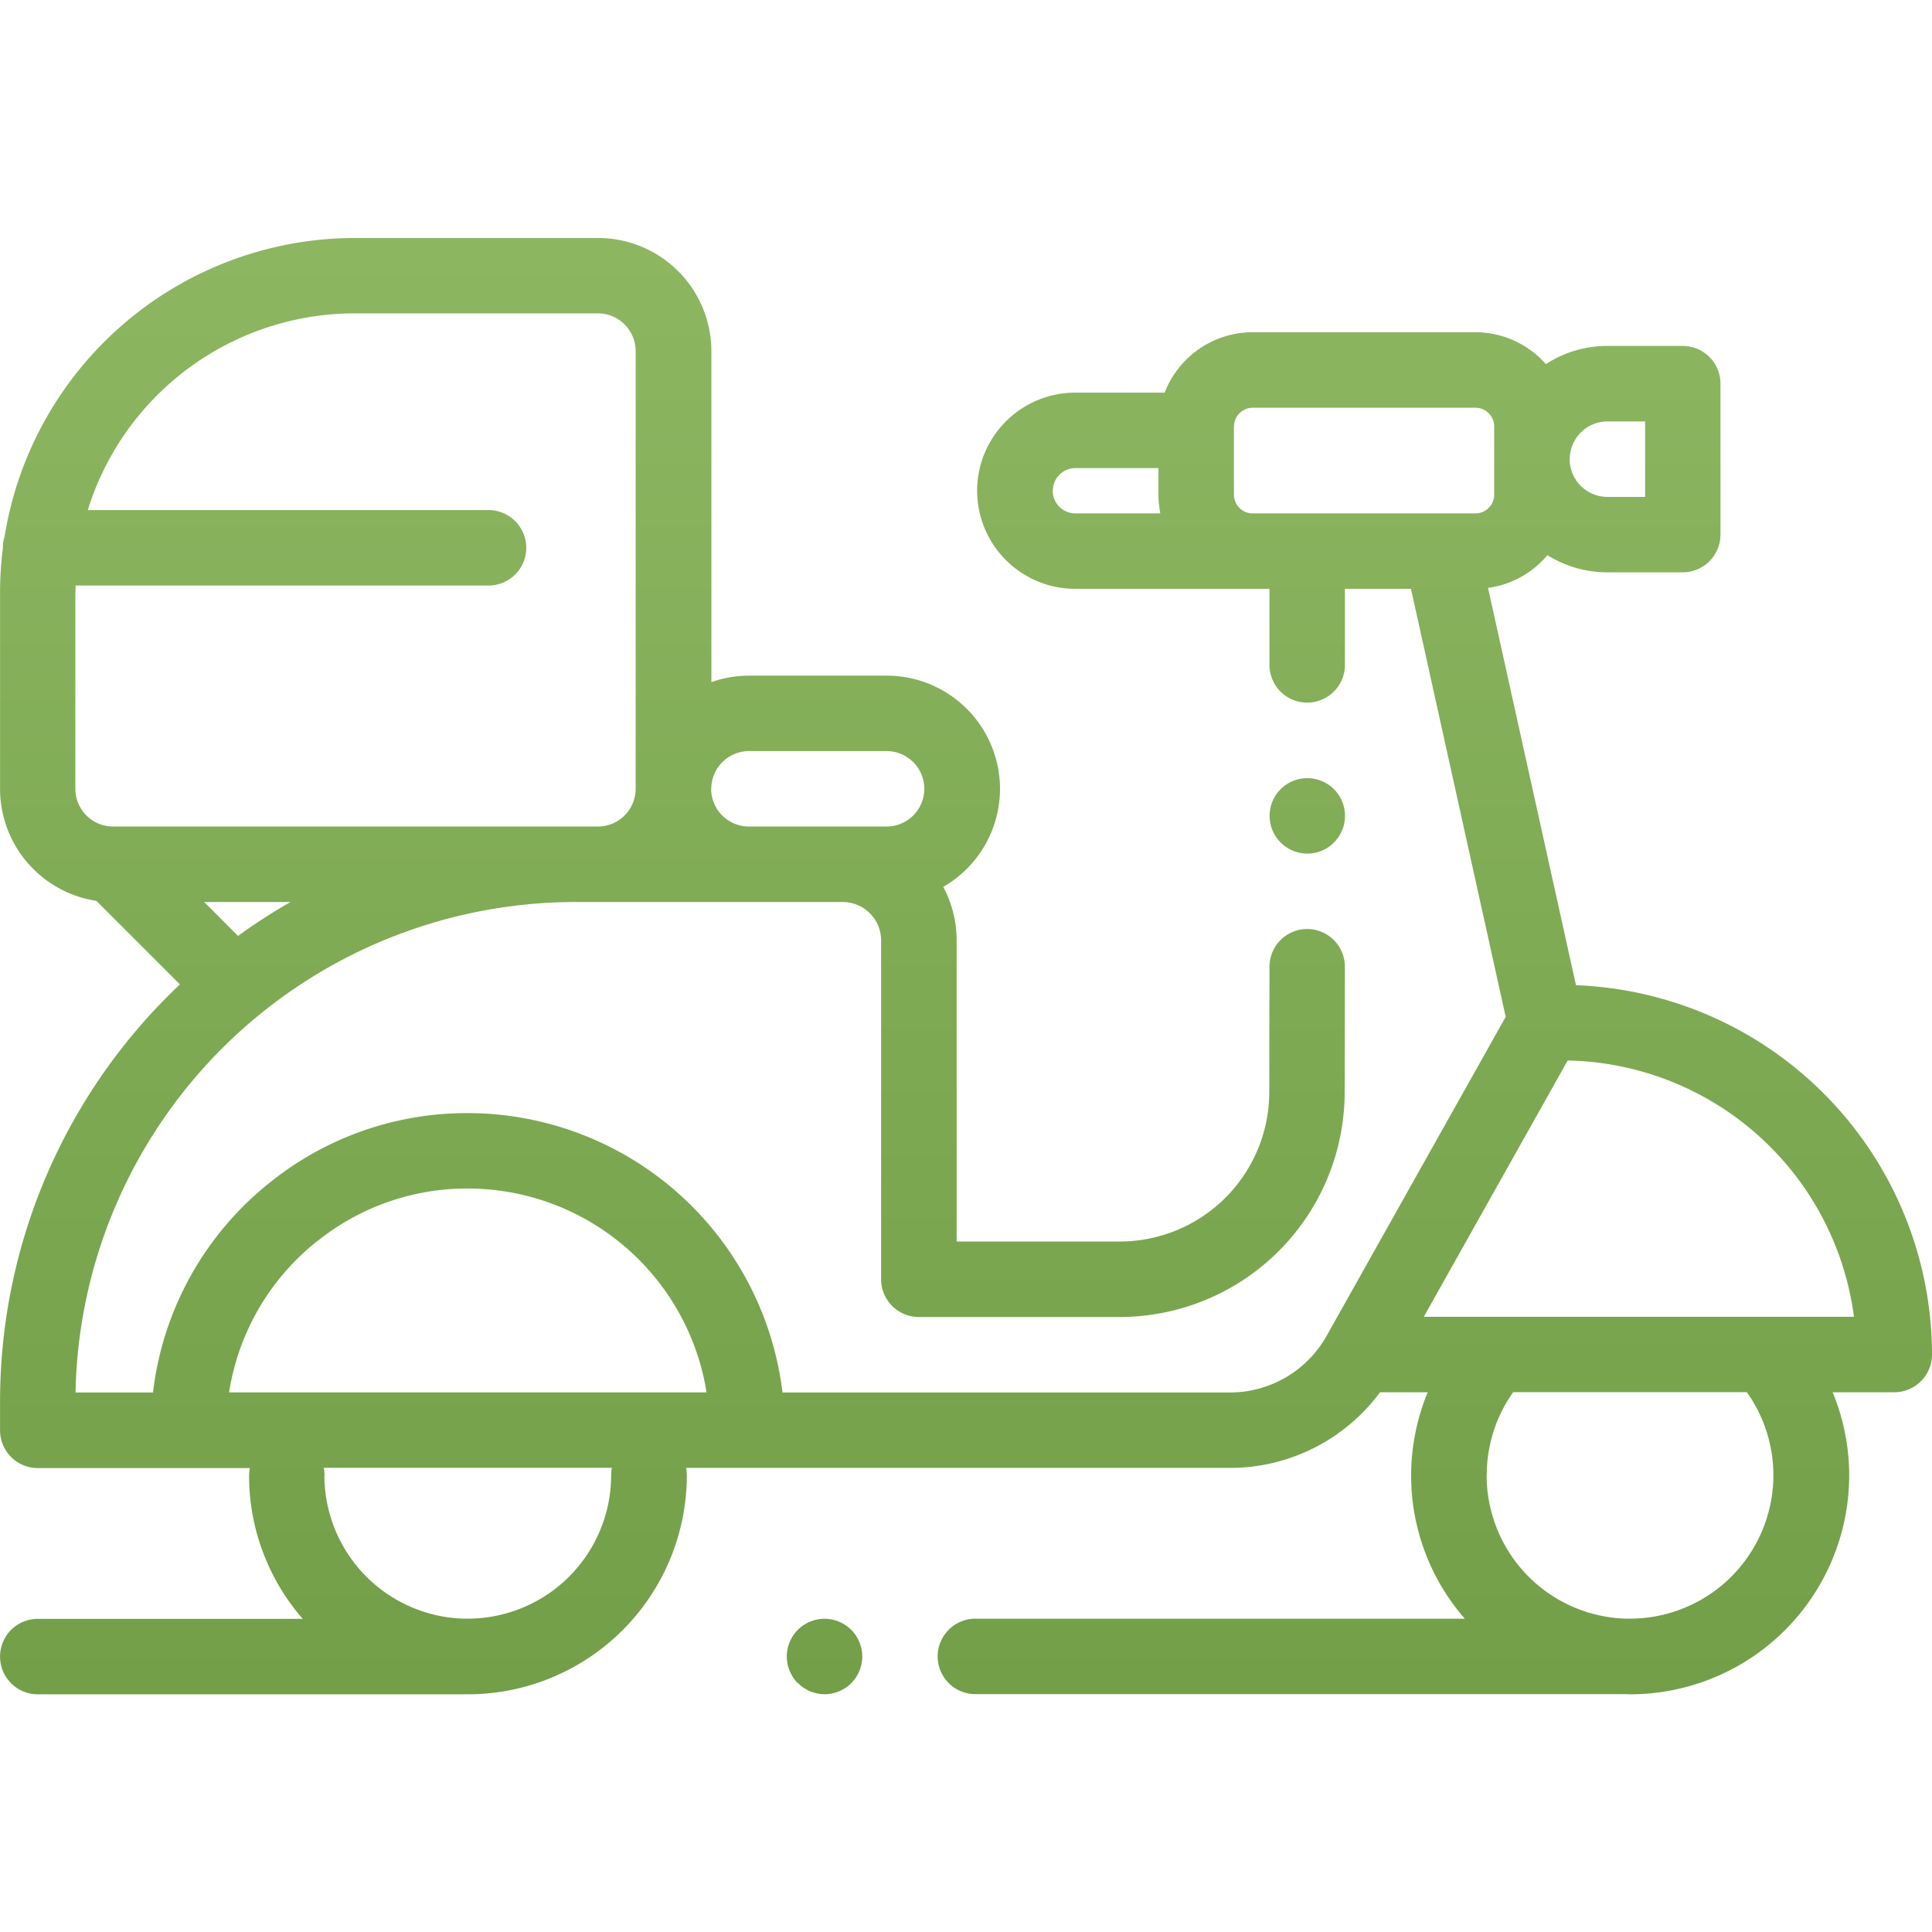 <svg xmlns="http://www.w3.org/2000/svg" xmlns:xlink="http://www.w3.org/1999/xlink" width="70" height="70" viewBox="0 0 70 70">
  <defs>
    <linearGradient id="linear-gradient" x1="-0.074" y1="0.44" x2="1.039" y2="0.72" gradientUnits="objectBoundingBox">
      <stop offset="0" stop-color="#8db661"/>
      <stop offset="1" stop-color="#3d6715"/>
    </linearGradient>
    <clipPath id="clip-path">
      <rect id="Rectangle_8" data-name="Rectangle 8" width="70" height="70" transform="translate(525 2424)" fill="url(#linear-gradient)"/>
    </clipPath>
    <linearGradient id="linear-gradient-2" x1="0.5" x2="0.5" y2="1" gradientUnits="objectBoundingBox">
      <stop offset="0" stop-color="#8db661"/>
      <stop offset="1" stop-color="#729f48"/>
    </linearGradient>
  </defs>
  <g id="Icon" transform="translate(-525 -2424)" clip-path="url(#clip-path)">
    <g id="scooter" transform="translate(525 2432.546)">
      <path id="Union_1" data-name="Union 1" d="M3798.9-2296.779h-23.559a1.367,1.367,0,0,1-1.367-1.367,1.367,1.367,0,0,1,1.367-1.367h17.731a7.888,7.888,0,0,1-1.944-5.19,7.925,7.925,0,0,1,.6-3.013H3790a6.756,6.756,0,0,1-5.425,2.74h-19.717a1.415,1.415,0,0,1,.027.273,7.939,7.939,0,0,1-7.93,7.93c-.052,0-.105,0-.158,0h-15.428a1.367,1.367,0,0,1-1.367-1.367,1.367,1.367,0,0,1,1.367-1.367h9.6a7.889,7.889,0,0,1-1.944-5.19,1.342,1.342,0,0,1,.028-.273h-7.684a1.368,1.368,0,0,1-1.367-1.367v-1.034a20.782,20.782,0,0,1,6.517-15.123l-3.027-3.027a4.108,4.108,0,0,1-3.49-4.056v-7.112a12.943,12.943,0,0,1,.1-1.595c0-.009,0-.016,0-.025a1.374,1.374,0,0,1,.064-.413,12.87,12.87,0,0,1,12.688-10.816h8.821a4.106,4.106,0,0,1,4.1,4.1v11.992a4.08,4.08,0,0,1,1.367-.235h4.99a4.106,4.106,0,0,1,4.1,4.1,4.1,4.1,0,0,1-2.057,3.553,4.105,4.105,0,0,1,.486,1.939v10.911h5.907a5.421,5.421,0,0,0,4.744-2.8,5.429,5.429,0,0,0,.676-2.615l.007-4.543a1.367,1.367,0,0,1,1.367-1.365h0a1.367,1.367,0,0,1,1.365,1.369l-.007,4.542a8.163,8.163,0,0,1-1.017,3.935,8.155,8.155,0,0,1-7.137,4.211h-7.275a1.367,1.367,0,0,1-1.367-1.367v-12.279a1.391,1.391,0,0,0-1.388-1.389h-9.7a18.125,18.125,0,0,0-18.1,17.77h2.808a11.417,11.417,0,0,1,4.31-7.667.026.026,0,0,0,.008-.007,11.378,11.378,0,0,1,7.089-2.448,11.5,11.5,0,0,1,11.4,10.122h16.215a4.016,4.016,0,0,0,3.494-2.041l6.494-11.569-3.432-15.507h-2.393v2.755a1.367,1.367,0,0,1-1.367,1.367,1.367,1.367,0,0,1-1.367-1.367v-2.755h-7.037a3.559,3.559,0,0,1-3.555-3.555,3.558,3.558,0,0,1,3.555-3.554h3.24a3.418,3.418,0,0,1,3.185-2.188h8.07a3.407,3.407,0,0,1,2.557,1.155,4.074,4.074,0,0,1,2.224-.659h2.735a1.368,1.368,0,0,1,1.367,1.367v5.469a1.367,1.367,0,0,1-1.367,1.366h-2.735a4.081,4.081,0,0,1-2.168-.621,3.416,3.416,0,0,1-2.152,1.187l3.187,14.394A13.41,13.41,0,0,1,3810-2309.084a1.367,1.367,0,0,1-1.367,1.367H3806.4a7.925,7.925,0,0,1,.6,3.013,7.939,7.939,0,0,1-7.93,7.93C3799.01-2296.774,3798.957-2296.777,3798.9-2296.779Zm-5.037-7.925a5.2,5.2,0,0,0,5.037,5.19h.158c.018,0,.035,0,.052,0a5.2,5.2,0,0,0,5.143-5.193,5.189,5.189,0,0,0-.962-3.013h-8.466A5.189,5.189,0,0,0,3793.867-2304.7Zm-42.11,0a5.2,5.2,0,0,0,5.037,5.19h.158c.018,0,.035,0,.052,0a5.2,5.2,0,0,0,5.143-5.193,1.434,1.434,0,0,1,.027-.273H3751.73A1.36,1.36,0,0,1,3751.758-2304.7Zm-.2-8.535a.094.094,0,0,0-.012.009,8.7,8.7,0,0,0-3.241,5.518h17.3a8.769,8.769,0,0,0-8.648-7.387A8.66,8.66,0,0,0,3751.558-2313.239Zm40.034,2.788h15.586a10.674,10.674,0,0,0-10.373-9.286Zm-42.962-13.8a20.672,20.672,0,0,1,1.9-1.228H3747.4Zm17.141-5.33a1.369,1.369,0,0,0,1.367,1.367h4.99a1.37,1.37,0,0,0,1.367-1.367,1.37,1.37,0,0,0-1.367-1.367h-4.99A1.369,1.369,0,0,0,3765.771-2329.585Zm-23.036-7.112v7.112a1.369,1.369,0,0,0,1.366,1.367h17.568a1.369,1.369,0,0,0,1.367-1.367v-15.859a1.368,1.368,0,0,0-1.367-1.367h-8.82a10.133,10.133,0,0,0-9.664,7.127H3757.7a1.368,1.368,0,0,1,1.367,1.367,1.367,1.367,0,0,1-1.367,1.367h-14.96C3742.738-2336.865,3742.734-2336.781,3742.734-2336.7Zm41.977-6.015v2.47a.68.68,0,0,0,.68.679h8.07a.68.68,0,0,0,.68-.679v-2.47a.681.681,0,0,0-.68-.68h-8.07A.681.681,0,0,0,3784.711-2342.712Zm-6.566,2.328a.821.821,0,0,0,.82.82h3.08a3.369,3.369,0,0,1-.068-.679v-.962h-3.012A.822.822,0,0,0,3778.145-2340.384Zm18.731-1.144a1.369,1.369,0,0,0,1.366,1.367h1.367v-2.735h-1.367A1.369,1.369,0,0,0,3796.875-2341.528Zm-27.965,44.348a1.378,1.378,0,0,1-.4-.967,1.378,1.378,0,0,1,.4-.967,1.38,1.38,0,0,1,.967-.4,1.385,1.385,0,0,1,.967.4,1.381,1.381,0,0,1,.4.967,1.377,1.377,0,0,1-.4.967,1.381,1.381,0,0,1-.967.4A1.376,1.376,0,0,1,3768.911-2297.18ZM3786-2328.6a1.365,1.365,0,0,1,1.365-1.367h0a1.367,1.367,0,0,1,1.367,1.367,1.368,1.368,0,0,1-1.367,1.367A1.37,1.37,0,0,1,3786-2328.6Z" transform="translate(-3740 2349.615)" fill="url(#linear-gradient-2)"/>
    </g>
  </g>
</svg>
